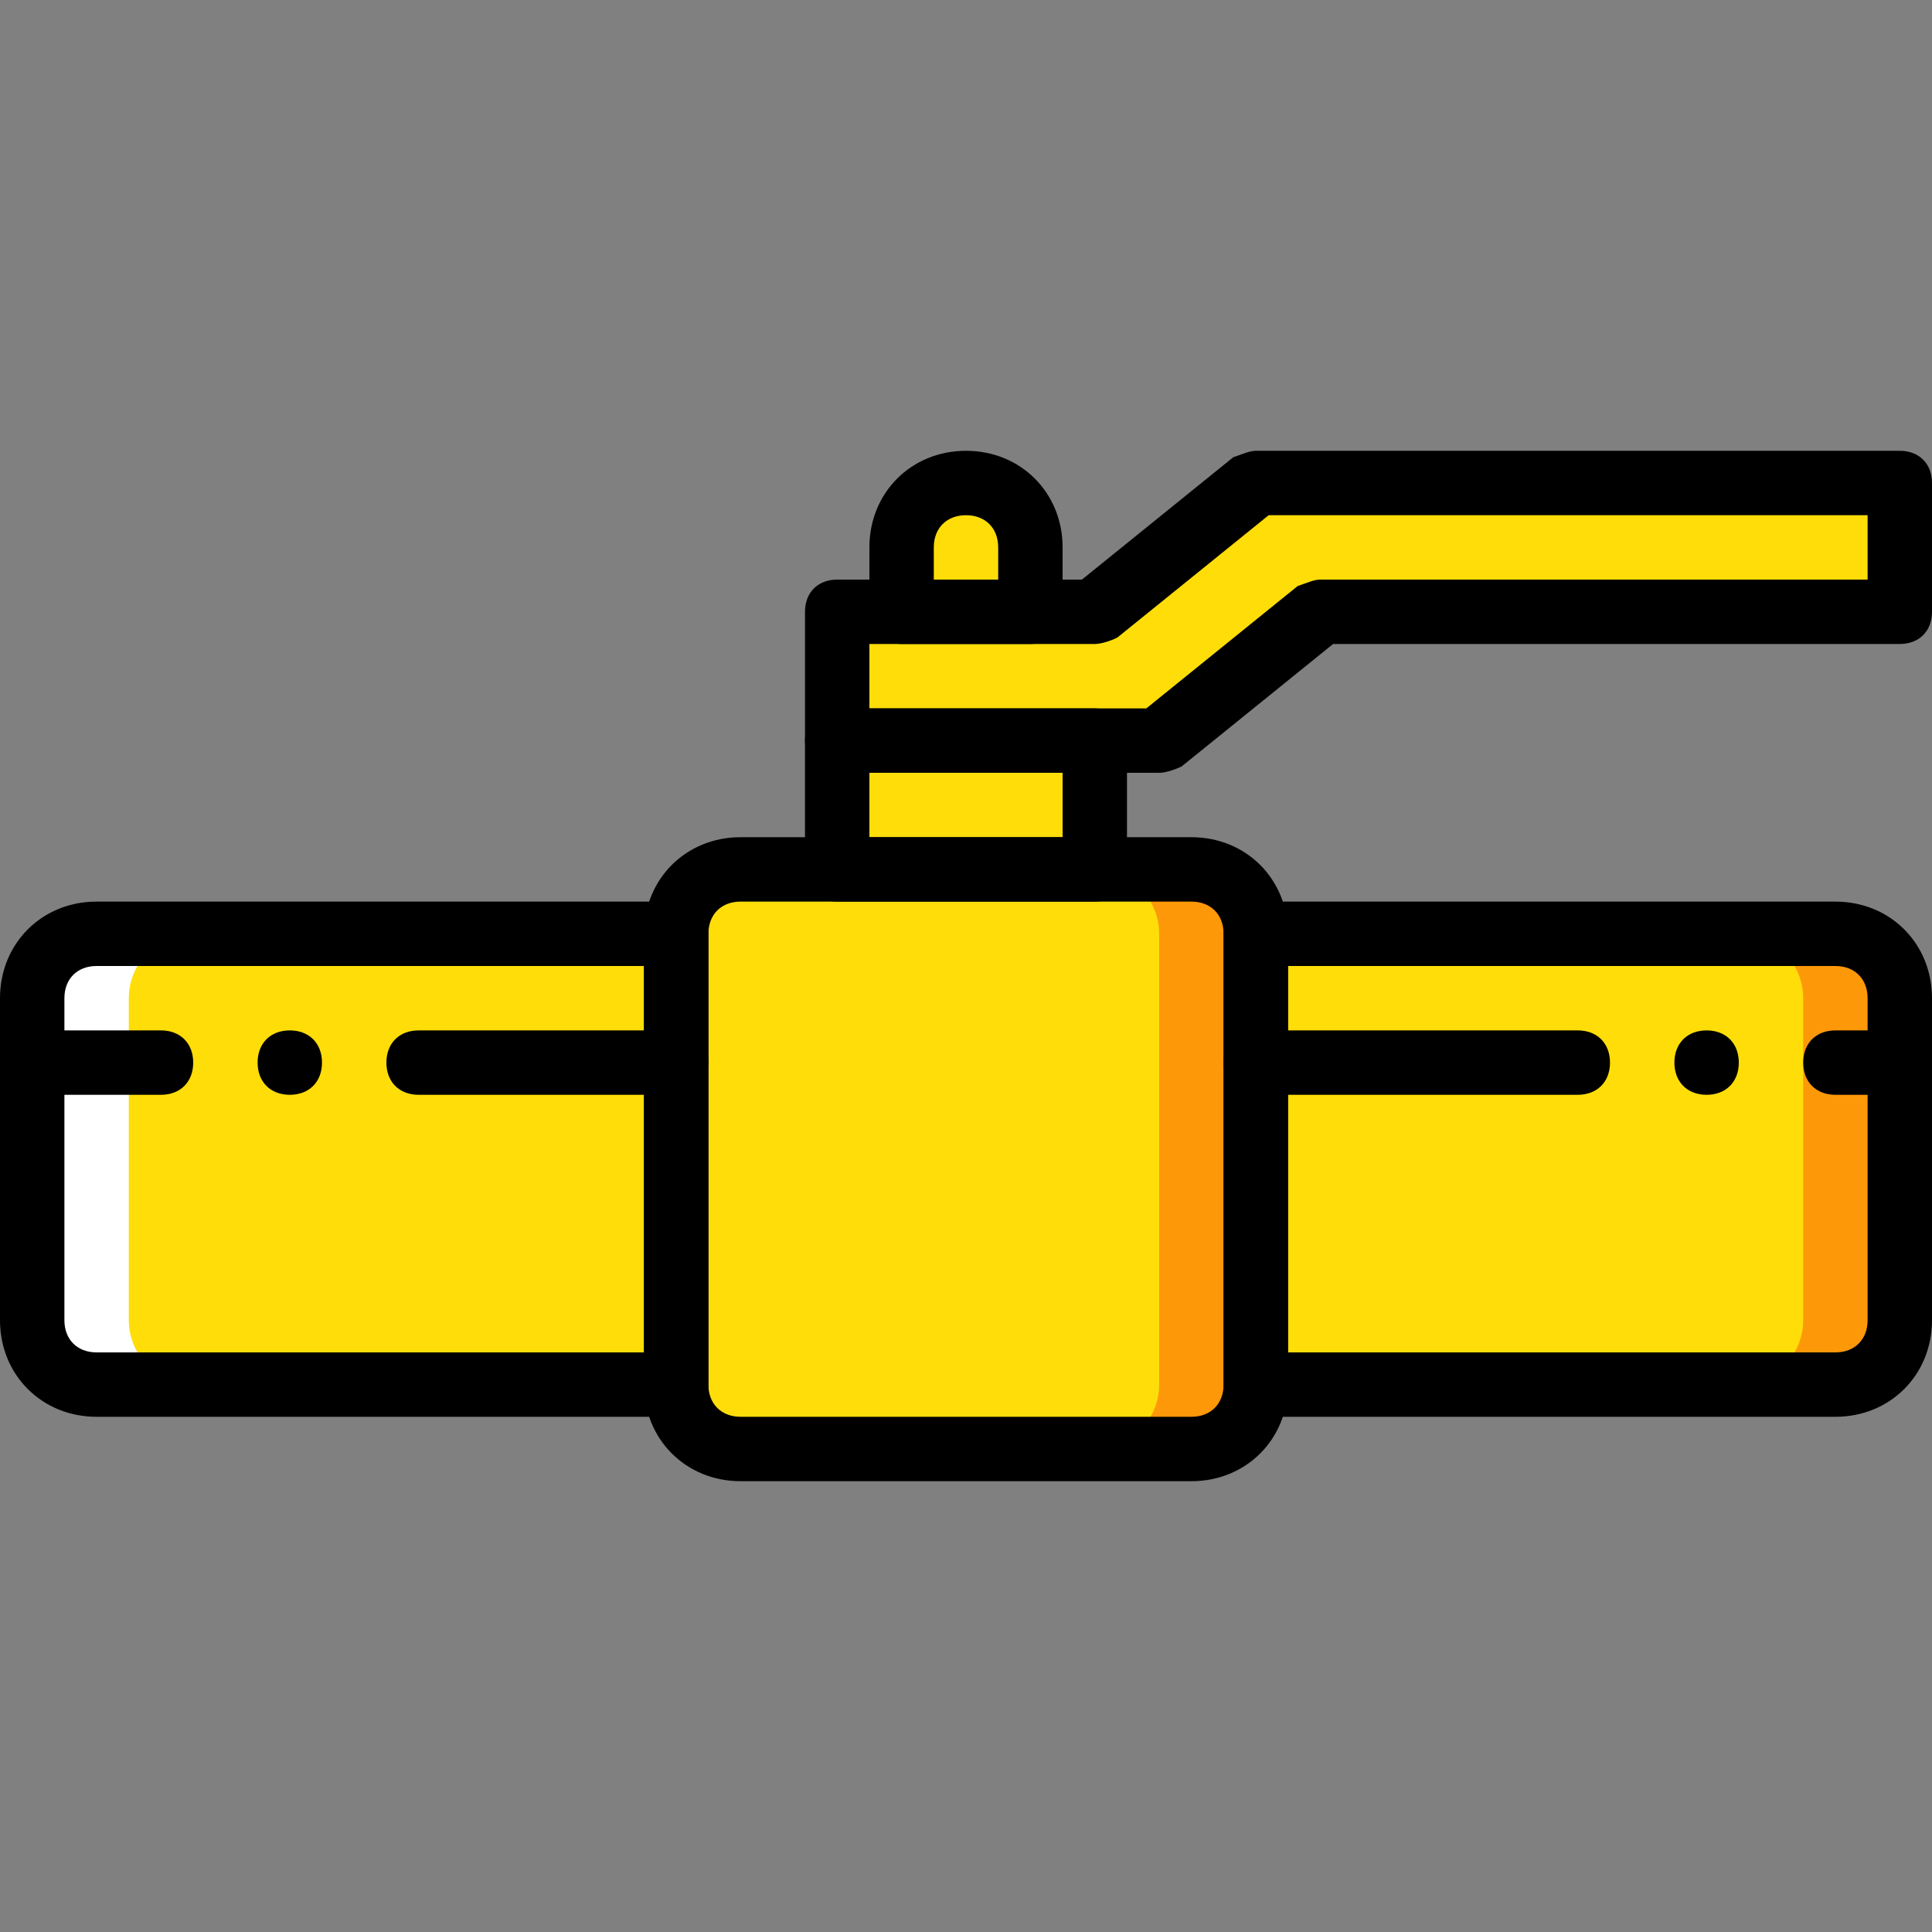 <?xml version="1.0" encoding="iso-8859-1"?>
<!-- Generator: Adobe Illustrator 19.0.0, SVG Export Plug-In . SVG Version: 6.00 Build 0)  -->
<svg version="1.1" id="Layer_1" xmlns="http://www.w3.org/2000/svg" xmlns:xlink="http://www.w3.org/1999/xlink" x="0px" y="0px"
	 viewBox="0 0 503.607 503.607" style="enable-background:new 0 0 503.607 503.607;" xml:space="preserve">
<rect x="0" y="0" width="503.607" height="503.607" fill="#808080" stroke="none"/>
<g transform="translate(1 1)">
	<g>
		<path style="fill:#FFDD09;" d="M217.229,225.623h67.148v-33.574h-67.148V225.623z"/>
		<path style="fill:#FFDD09;" d="M494.213,158.475H343.131l-41.967,33.574h-83.934v-33.574h67.148l41.967-33.574h167.869V158.475z"
			/>
		<path style="fill:#FFDD09;" d="M267.59,158.475h-33.574v-16.787c0-9.233,7.554-16.787,16.787-16.787
			c9.233,0,16.787,7.554,16.787,16.787V158.475z"/>
		<path style="fill:#FFDD09;" d="M326.344,242.41v117.508h151.082c9.233,0,16.787-7.554,16.787-16.787v-83.934
			c0-9.233-7.554-16.787-16.787-16.787H326.344z"/>
		<path style="fill:#FFDD09;" d="M309.557,376.705H192.049c-9.233,0-16.787-7.554-16.787-16.787V242.41
			c0-9.233,7.554-16.787,16.787-16.787h117.508c9.233,0,16.787,7.554,16.787,16.787v117.508
			C326.344,369.151,318.79,376.705,309.557,376.705"/>
	</g>
	<path style="fill:#FD9808;" d="M309.557,225.623h-25.18c9.233,0,16.787,7.554,16.787,16.787v117.508
		c0,9.233-7.554,16.787-16.787,16.787h25.18c9.233,0,16.787-7.554,16.787-16.787V242.41
		C326.344,233.177,318.79,225.623,309.557,225.623"/>
	<path style="fill:#FFDD09;" d="M175.262,242.41H24.18c-9.233,0-16.787,7.554-16.787,16.787v83.934
		c0,9.233,7.554,16.787,16.787,16.787h151.082V242.41z"/>
	<path style="fill:#FFFFFF;" d="M32.574,343.131v-83.934c0-9.233,7.554-16.787,16.787-16.787H24.18
		c-9.233,0-16.787,7.554-16.787,16.787v83.934c0,9.233,7.554,16.787,16.787,16.787h25.18
		C40.128,359.918,32.574,352.364,32.574,343.131"/>
	<path style="fill:#FD9808;" d="M469.033,343.131v-83.934c0-9.233-7.554-16.787-16.787-16.787h25.18
		c9.233,0,16.787,7.554,16.787,16.787v83.934c0,9.233-7.554,16.787-16.787,16.787h-25.18
		C461.479,359.918,469.033,352.364,469.033,343.131"/>
	<path d="M309.557,385.098H192.049c-14.269,0-25.18-10.911-25.18-25.18V242.41c0-14.269,10.911-25.18,25.18-25.18h117.508
		c14.269,0,25.18,10.911,25.18,25.18v117.508C334.738,374.187,323.826,385.098,309.557,385.098z M192.049,234.016
		c-5.036,0-8.393,3.357-8.393,8.393v117.508c0,5.036,3.357,8.393,8.393,8.393h117.508c5.036,0,8.393-3.357,8.393-8.393V242.41
		c0-5.036-3.357-8.393-8.393-8.393H192.049z"/>
	<path d="M175.262,368.311H24.18C9.911,368.311-1,357.4-1,343.131v-83.934c0-14.269,10.911-25.18,25.18-25.18h151.082
		c5.036,0,8.393,3.357,8.393,8.393v117.508C183.656,364.954,180.298,368.311,175.262,368.311z M24.18,250.803
		c-5.036,0-8.393,3.357-8.393,8.393v83.934c0,5.036,3.357,8.393,8.393,8.393h142.689V250.803H24.18z"/>
	<path d="M477.426,368.311H326.344c-5.036,0-8.393-3.357-8.393-8.393V242.41c0-5.036,3.357-8.393,8.393-8.393h151.082
		c14.269,0,25.18,10.911,25.18,25.18v83.934C502.607,357.4,491.695,368.311,477.426,368.311z M334.738,351.525h142.689
		c5.036,0,8.393-3.357,8.393-8.393v-83.934c0-5.036-3.357-8.393-8.393-8.393H334.738V351.525z"/>
	<path d="M40.967,284.377H7.393c-5.036,0-8.393-3.357-8.393-8.393s3.357-8.393,8.393-8.393h33.574c5.036,0,8.393,3.357,8.393,8.393
		S46.003,284.377,40.967,284.377z"/>
	<path d="M175.262,284.377h-67.148c-5.036,0-8.393-3.357-8.393-8.393s3.357-8.393,8.393-8.393h67.148
		c5.036,0,8.393,3.357,8.393,8.393S180.298,284.377,175.262,284.377z"/>
	<path d="M82.934,275.984c0-5.036-3.357-8.393-8.393-8.393c-5.036,0-8.393,3.357-8.393,8.393s3.357,8.393,8.393,8.393
		C79.577,284.377,82.934,281.02,82.934,275.984"/>
	<path d="M410.279,284.377h-83.934c-5.036,0-8.393-3.357-8.393-8.393s3.357-8.393,8.393-8.393h83.934
		c5.036,0,8.393,3.357,8.393,8.393S415.315,284.377,410.279,284.377z"/>
	<path d="M452.246,275.984c0-5.036-3.357-8.393-8.393-8.393c-5.036,0-8.393,3.357-8.393,8.393s3.357,8.393,8.393,8.393
		C448.888,284.377,452.246,281.02,452.246,275.984"/>
	<path d="M494.213,284.377h-16.787c-5.036,0-8.393-3.357-8.393-8.393s3.357-8.393,8.393-8.393h16.787
		c5.036,0,8.393,3.357,8.393,8.393S499.249,284.377,494.213,284.377z"/>
	<path d="M284.377,234.016h-67.148c-5.036,0-8.393-3.357-8.393-8.393v-33.574c0-5.036,3.357-8.393,8.393-8.393h67.148
		c5.036,0,8.393,3.357,8.393,8.393v33.574C292.77,230.659,289.413,234.016,284.377,234.016z M225.623,217.229h50.361v-16.787
		h-50.361V217.229z"/>
	<path d="M301.164,200.443h-83.934c-5.036,0-8.393-3.357-8.393-8.393v-33.574c0-5.036,3.357-8.393,8.393-8.393h63.79l39.449-31.895
		c2.518-0.839,4.197-1.679,5.875-1.679h167.869c5.036,0,8.393,3.357,8.393,8.393v33.574c0,5.036-3.357,8.393-8.393,8.393H346.489
		l-39.449,31.895C305.361,199.603,302.843,200.443,301.164,200.443z M225.623,183.656h72.184l39.449-31.895
		c2.518-0.839,4.197-1.679,5.875-1.679H485.82v-16.787H329.702l-39.449,31.895c-1.679,0.839-4.197,1.679-5.875,1.679h-58.754
		V183.656z"/>
	<path d="M267.59,166.869h-33.574c-5.036,0-8.393-3.357-8.393-8.393v-16.787c0-14.269,10.911-25.18,25.18-25.18
		c14.269,0,25.18,10.911,25.18,25.18v16.787C275.984,163.511,272.626,166.869,267.59,166.869z M242.41,150.082h16.787v-8.393
		c0-5.036-3.357-8.393-8.393-8.393s-8.393,3.357-8.393,8.393V150.082z"/>
</g>
<g>
</g>
<g>
</g>
<g>
</g>
<g>
</g>
<g>
</g>
<g>
</g>
<g>
</g>
<g>
</g>
<g>
</g>
<g>
</g>
<g>
</g>
<g>
</g>
<g>
</g>
<g>
</g>
<g>
</g>
</svg>
